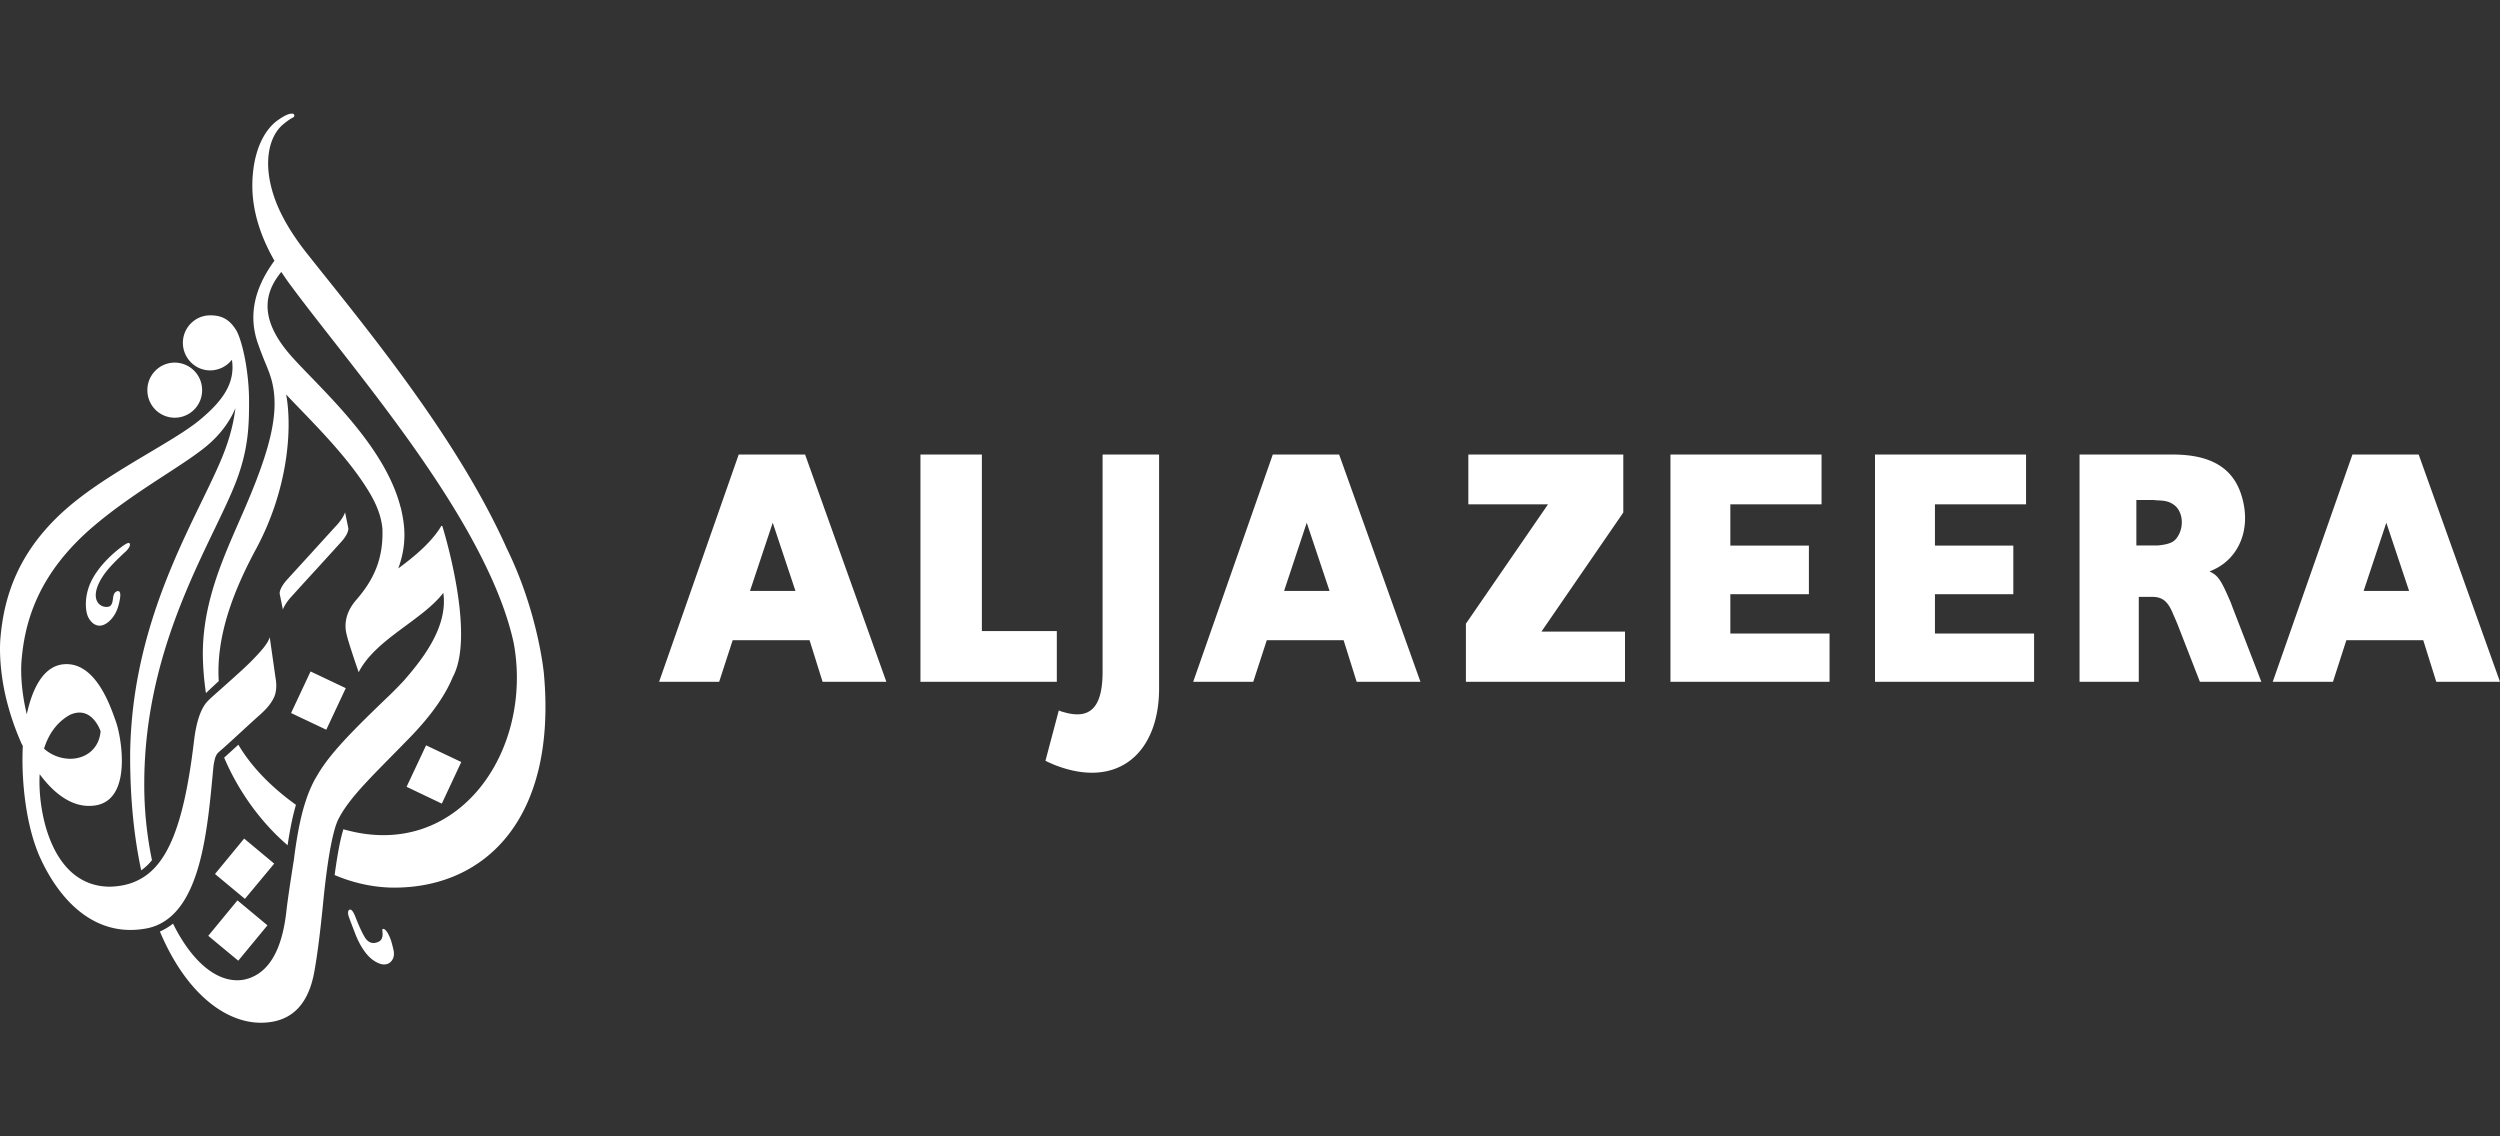 <svg xmlns="http://www.w3.org/2000/svg" viewBox="0 -10 220 100"><rect x="0" y="-10" width="220" height="100" fill="#333333" stroke="none"/><g><path style="fill:white" fill="black" d="M30.754 70.053c-.122.054-.163.256-.085.54.085.27.545 1.45.545 1.45.325.888.875 1.917 1.615 2.444.79.559 1.197.363 1.357.302.117-.065.624-.376.443-1.184-.193-.856-.3-1.087-.457-1.4-.155-.312-.364-.506-.488-.453-.075.013-.013.295-.013.471-.007.312-.115.546-.376.66-.23.1-.798.304-1.234-.472-.359-.625-.675-1.45-.808-1.786-.108-.264-.27-.583-.439-.583-.017 0-.031.005-.06.01Zm-12.427 2.299 2.64 2.19 2.568-3.113-2.639-2.196-2.569 3.119Zm.591-5.442 2.634 2.19L24.13 66l-2.643-2.206-2.568 3.116Zm16.862-7.671 3.1 1.48 1.712-3.662-3.095-1.468-1.717 3.65Zm-16.055-2.567c1.313 3.078 3.3 5.748 5.584 7.712.238-1.612.495-2.747.736-3.557-2.33-1.673-3.999-3.482-5.069-5.291l-1.25 1.136Zm5.888-3.925 3.1 1.468 1.715-3.658-3.098-1.469-1.717 3.66ZM10.64 38.17s-1.934 1.378-2.713 3.203c-.478 1.117-.446 2.325-.176 2.91.275.582.92 1.14 1.759.469.587-.47.844-1.127.972-1.69.078-.333.104-.543.104-.707 0-.206-.068-.379-.262-.333-.56.186-.227.942-.627 1.308-.303.186-1.091.086-1.247-.694-.153-.781.445-1.785.988-2.45.544-.666 1.5-1.539 1.5-1.539s.681-.566.45-.846c-.01-.016-.035-.023-.063-.023-.2 0-.685.392-.685.392Zm19.056-2.024c-.234.25-1.336 1.463-2.395 2.628l-2.05 2.247c-.452.505-.69 1.001-.63 1.27l.273 1.355c.074-.252.363-.712.682-1.068.227-.25 1.329-1.469 2.392-2.623.942-1.04 1.847-2.027 2.047-2.257.456-.491.692-.994.63-1.256l-.28-1.366c-.066.258-.35.713-.67 1.07ZM3.874 55.882c.38-1.205 1.064-2.286 2.256-2.963 1.956-.917 2.722 1.43 2.722 1.43-.136 1.59-1.34 2.424-2.679 2.424a3.515 3.515 0 0 1-2.3-.891Zm14.556-38.13c-1.327.035-2.372 1.154-2.335 2.487.042 1.338 1.148 2.397 2.477 2.354a2.438 2.438 0 0 0 1.788-.877l.05-.06c.284 1.928-.635 3.469-2.775 5.252-2.189 1.85-7.31 4.265-10.951 7.158C1.56 38.134.349 42.563.038 46.148c-.134 1.6.098 3.704.534 5.443a23.253 23.253 0 0 0 1.333 3.864s.041.07.104.19c-.13 2.372.108 6.517 1.44 9.647 1.79 4.038 5.01 7.343 9.626 6.372 4.66-1.1 5.18-8.704 5.712-14.255.138-.91.278-1.07.555-1.304.749-.638 2.566-2.35 3.431-3.112.536-.474 1.001-.947 1.303-1.552.385-.735.181-1.714.181-1.714l-.522-3.658c-.13.52-.762 1.247-1.653 2.147-.928.941-3.402 3.071-3.627 3.305-.224.227-1.03.814-1.374 3.606-.894 7.594-2.384 11.179-5.06 12.39-.706.334-1.498.49-2.378.512-4.904-.048-6.194-6.043-6.171-9.33.004-.192.007-.391.018-.57 1.14 1.538 2.821 3.065 4.897 2.748 3.31-.507 2.28-6.111 1.8-7.411-.469-1.308-1.754-5.21-4.53-5.016-1.966.134-2.882 2.447-3.3 4.406-.379-1.548-.58-3.363-.458-4.78.292-3.391 1.45-7.626 6.368-11.797 3.504-2.969 7.473-5.09 9.68-6.839 1.405-1.107 2.278-2.35 2.768-3.518-.138 1.131-.417 2.357-.957 3.786-2.038 5.382-8.223 14.27-8.306 26.829 0 3.86.361 7.198.974 10.052.335-.23.649-.53.947-.892a32.72 32.72 0 0 1-.678-6.713c0-12.531 6.143-21.406 8.146-26.777 1.049-2.83 1.076-4.892 1.076-6.927 0-2.499-.556-5.106-1.074-6.122-.56-.975-1.256-1.407-2.296-1.407h-.117ZM24.46.568c-1.232.867-2.261 2.835-2.254 5.84.01 1.848.525 4.058 1.944 6.534-1.905 2.607-2.255 5.01-1.446 7.306.614 1.746.927 2.2 1.207 3.247.702 2.658-.077 5.847-2.165 10.765-1.694 4.009-3.897 8.201-3.897 13.307.011 1.172.109 2.31.274 3.43.197-.194.616-.588 1.128-1.059-.252-4 1.337-8.024 3.288-11.637 2.84-5.28 3.189-10.65 2.642-13.588 1.993 2.136 5.354 5.33 7.316 8.605.662 1.103 1.06 2.147 1.156 3.209.093 2.589-.718 4.444-2.302 6.266-1.34 1.535-.877 2.892-.82 3.158.101.437.65 2.11 1.033 3.205 1.486-2.916 5.589-4.56 7.448-6.984.426 2.986-1.815 5.827-3.478 7.73-.397.43-.83.87-1.321 1.345-3.15 3.017-5.217 5.092-6.312 7.018-.28.427-.734 1.386-.961 2.124-.321.922-.731 2.489-1.074 5.247-.26 1.627-.555 3.57-.65 4.435-.214 1.971-.807 5.1-3.22 5.99-.133.055-.26.085-.395.113v.01c-2.302.504-4.658-1.428-6.372-4.901-.353.269-.738.508-1.157.694C16.393 77.474 19.885 80 22.943 80c2.318 0 4.149-1.17 4.735-4.585.304-1.721.518-3.629.71-5.48.094-.89.532-5.923 1.341-7.748.997-2.047 3.183-4.027 6.439-7.388 2.01-2.088 3.107-3.825 3.678-5.225 1.895-3.478-.453-11.748-.908-13.235-.014-.053-.02-.065-.05-.065-.046 0-.06.012-.096.072-.004.015-.01.025-.018.035-.838 1.37-2.334 2.618-3.726 3.639.783-2.154.572-3.791.26-5.169v-.01l-.06-.24-.005.01c-1.408-5.488-7.01-10.374-9.535-13.19-3.282-3.648-2.165-5.999-.955-7.492.228.335.462.69.728 1.048 4.464 6.065 12.873 15.69 17.28 24.857 1.12 2.314 1.977 4.59 2.447 6.76 1.737 9.495-4.878 19.15-14.794 16.435h-.004a2.027 2.027 0 0 1-.191-.054c-.269.844-.522 2.19-.772 4.03 1.503.639 3.131 1.024 4.712 1.093l.002.003c.115.001.233.005.348.009 8.148.089 14.524-6.024 13.352-18.851 0 0-.49-5.337-3.245-10.957-4.408-9.873-12.563-19.642-17.568-25.952-1.588-2.006-2.521-3.74-2.992-5.239-.937-2.917-.34-5.177.861-6.166.259-.219.582-.463.876-.61.18-.094.11-.305-.017-.328-.027 0-.068-.007-.11-.007-.174 0-.516.079-1.205.57Zm-9.155 21.342a2.414 2.414 0 0 0-2.334 2.504 2.41 2.41 0 0 0 2.477 2.344 2.414 2.414 0 0 0 2.337-2.496 2.414 2.414 0 0 0-2.4-2.352h-.08ZM142.85 35.104V30h-13.636v4.383h7.01L129 44.886V50h14v-4.417h-7.355l7.204-10.48Zm48.703 2.24c-.284.381-.69.556-1.641.656H188v-4h1.483c.117 0 .234.029.355.029.761.026 1.072.128 1.41.358.838.53 1.027 1.982.305 2.957Zm4.634 5.407c-.763-1.774-1.037-2.134-1.765-2.47.122-.03.244-.086.353-.14 2.265-1.031 3.36-3.612 2.496-6.477-.702-2.359-2.551-3.664-6.052-3.664H183v20h5.212v-7.476h1.195c.841 0 1.35.362 1.79 1.424l.276.634.151.361L193.593 50H199l-2.535-6.553c-.095-.255-.167-.47-.278-.696ZM208 42l1.997-6L212 42h-4Zm4.844-12h-5.83L200 50h5.3l1.18-3.664h6.765L214.393 50H220l-7.156-20ZM113 42l1.993-6L117 42h-4Zm-.995-12L105 50h5.285l1.192-3.664h6.759l1.15 3.664H125l-7.156-20h-5.84ZM66 42l2-6 2 6h-4Zm-.994-12L58 50h5.286l1.19-3.664h6.765L72.388 50H78l-7.152-20h-5.842Zm105.27 12.288h6.896v-4.275h-6.896v-3.63h8.016V30H165v20h14v-4.25h-8.724v-3.462Zm-18.006 0h6.913v-4.275h-6.913v-3.63h8.026V30H147v20h14v-4.25h-8.73v-3.462Zm-55.242 6.83c0 3.118-1.076 4.254-3.456 3.539a1.745 1.745 0 0 1-.397-.142L92 56.947c.265.139.529.25.812.369 5.546 2.179 9.188-1.057 9.188-6.73V30h-4.972v19.118ZM93 45.533h-6.595V30H81v20h12v-4.467Z"></path></g></svg>